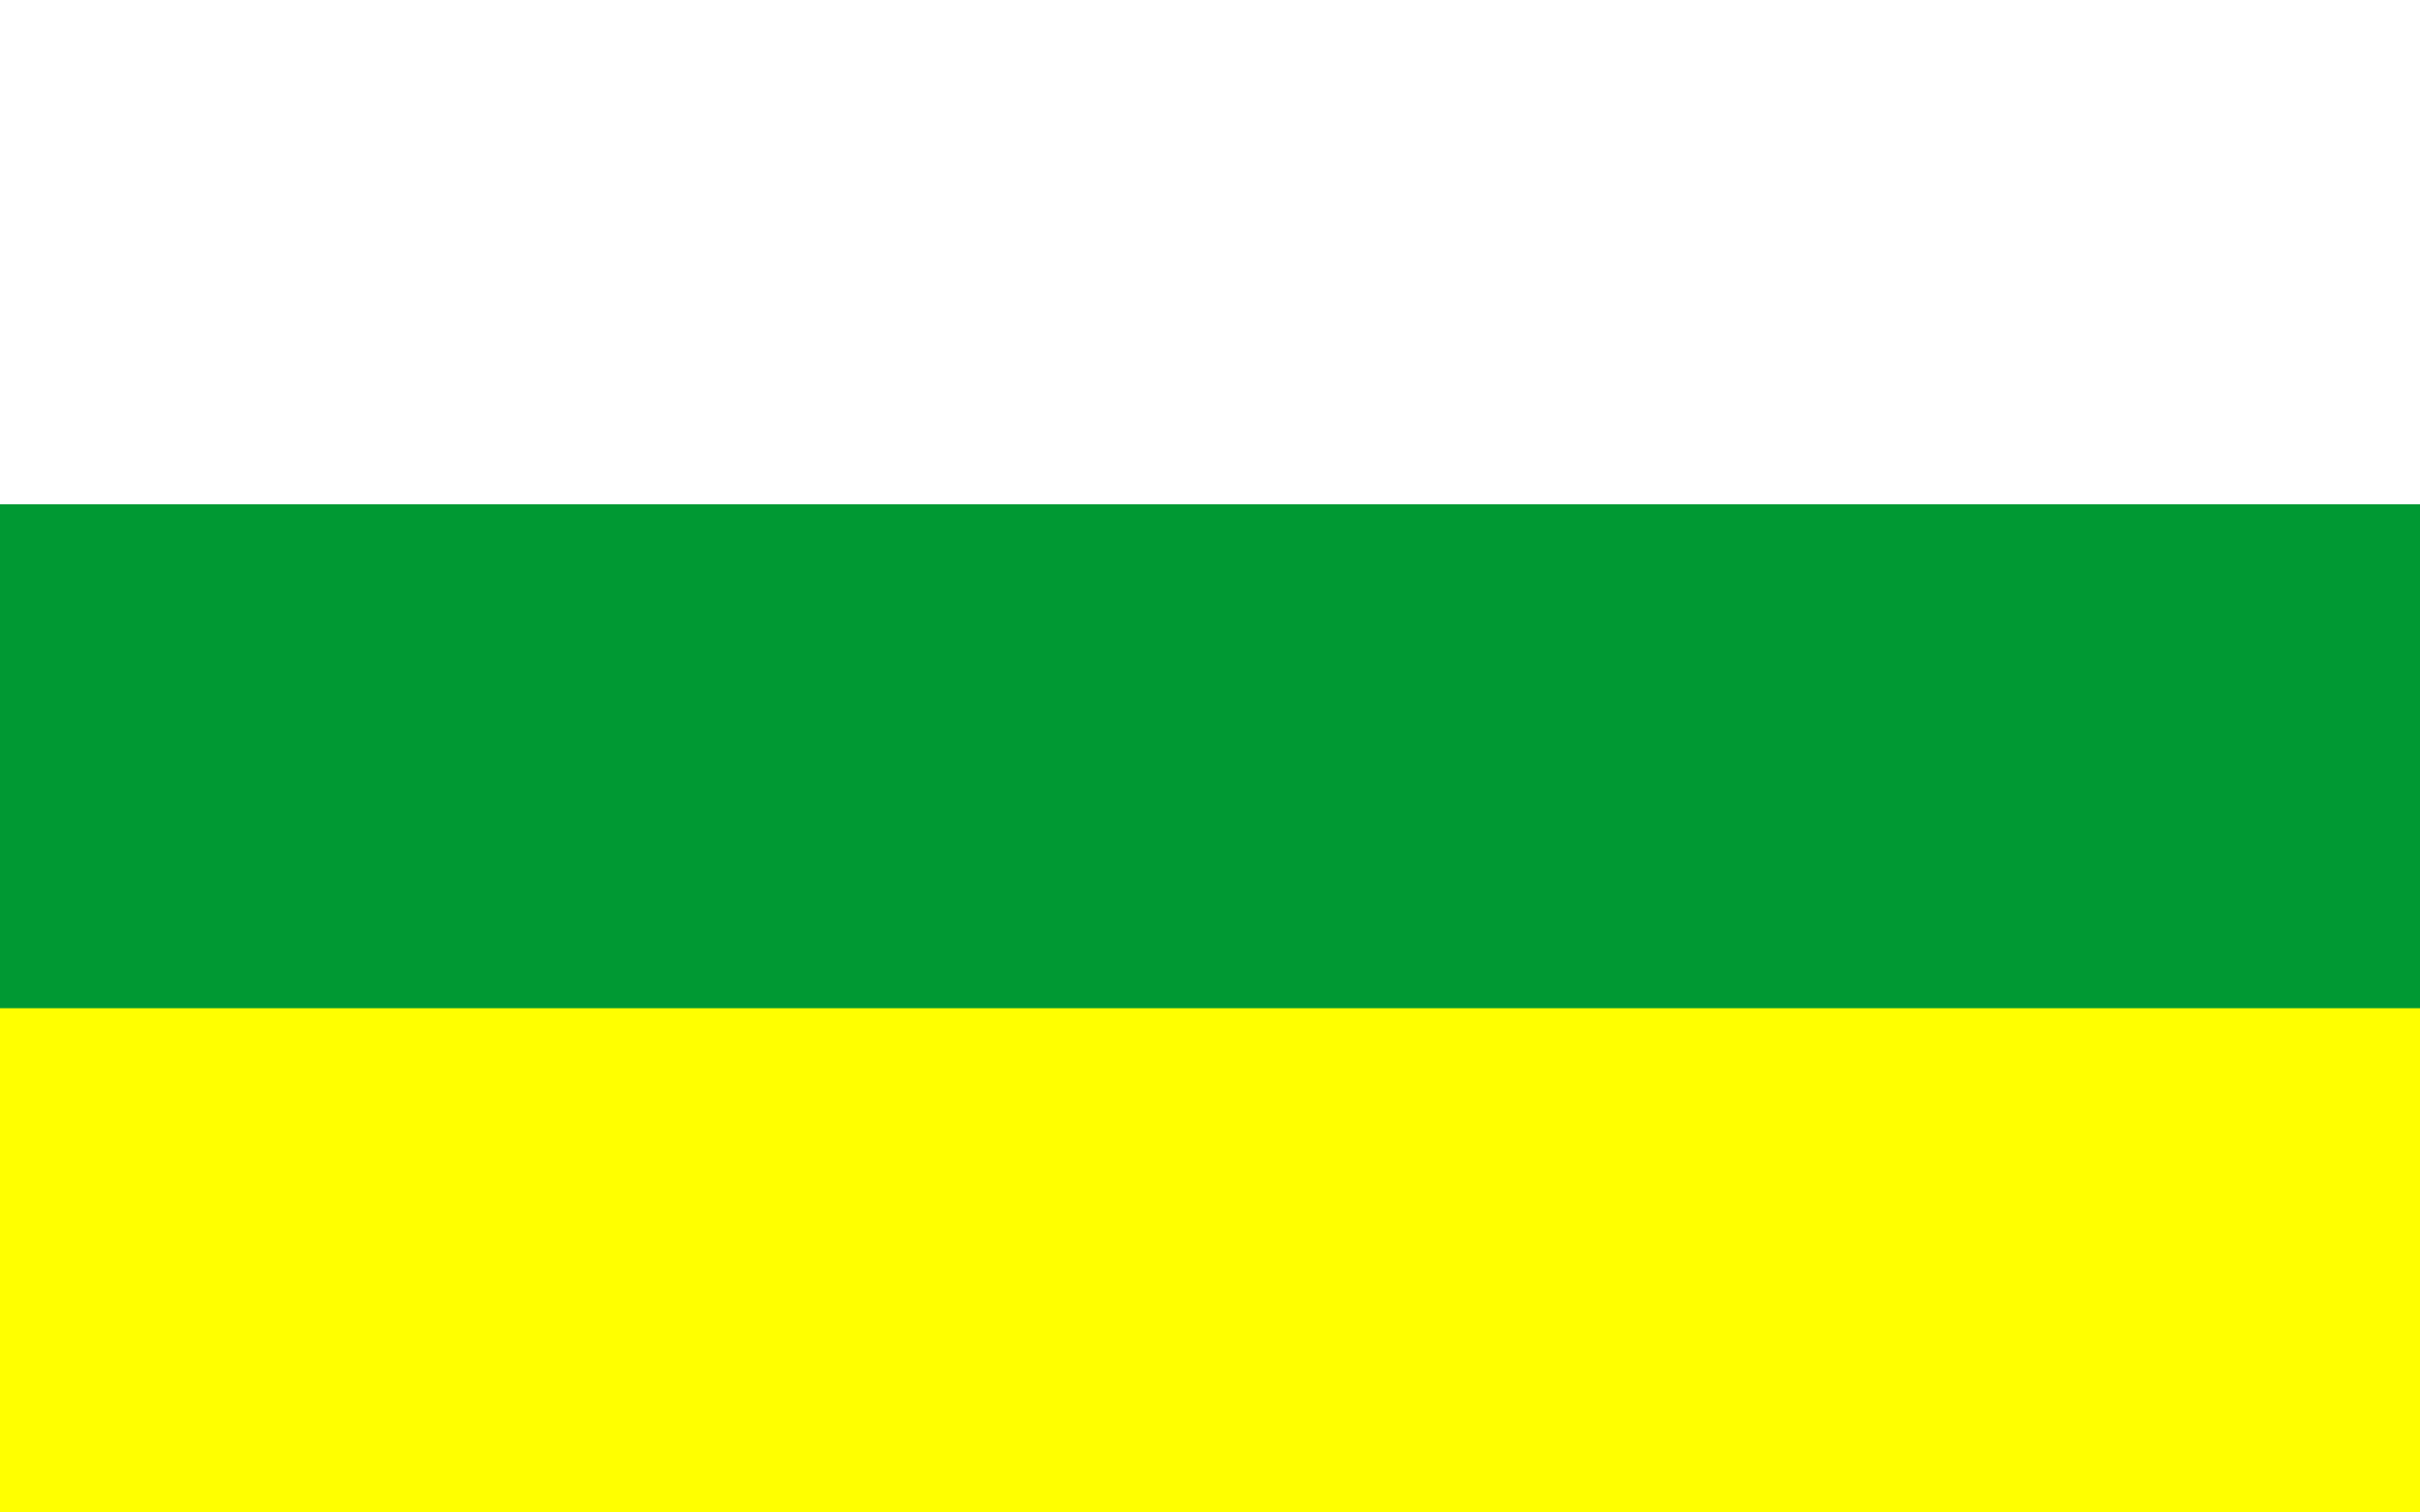 <?xml version="1.0" encoding="UTF-8" standalone="no"?><!DOCTYPE svg PUBLIC "-//W3C//DTD SVG 1.1//EN"
	"http://www.w3.org/Graphics/SVG/1.1/DTD/svg11.dtd">
<svg xmlns="http://www.w3.org/2000/svg" width="1000" height="625" viewBox="0 0 8 5">
	<rect id="first_stripe" width="8" height="5" y="0" x="0" fill="#ffffff"/>
	<rect id="second_stripe" width="8" height="2.5" y="1.667" x="0" fill="#009933"/>
	<rect id="third_stripe" width="8" height="1.667" y="3.333" x="0" fill="#ffff00"/>
</svg>

